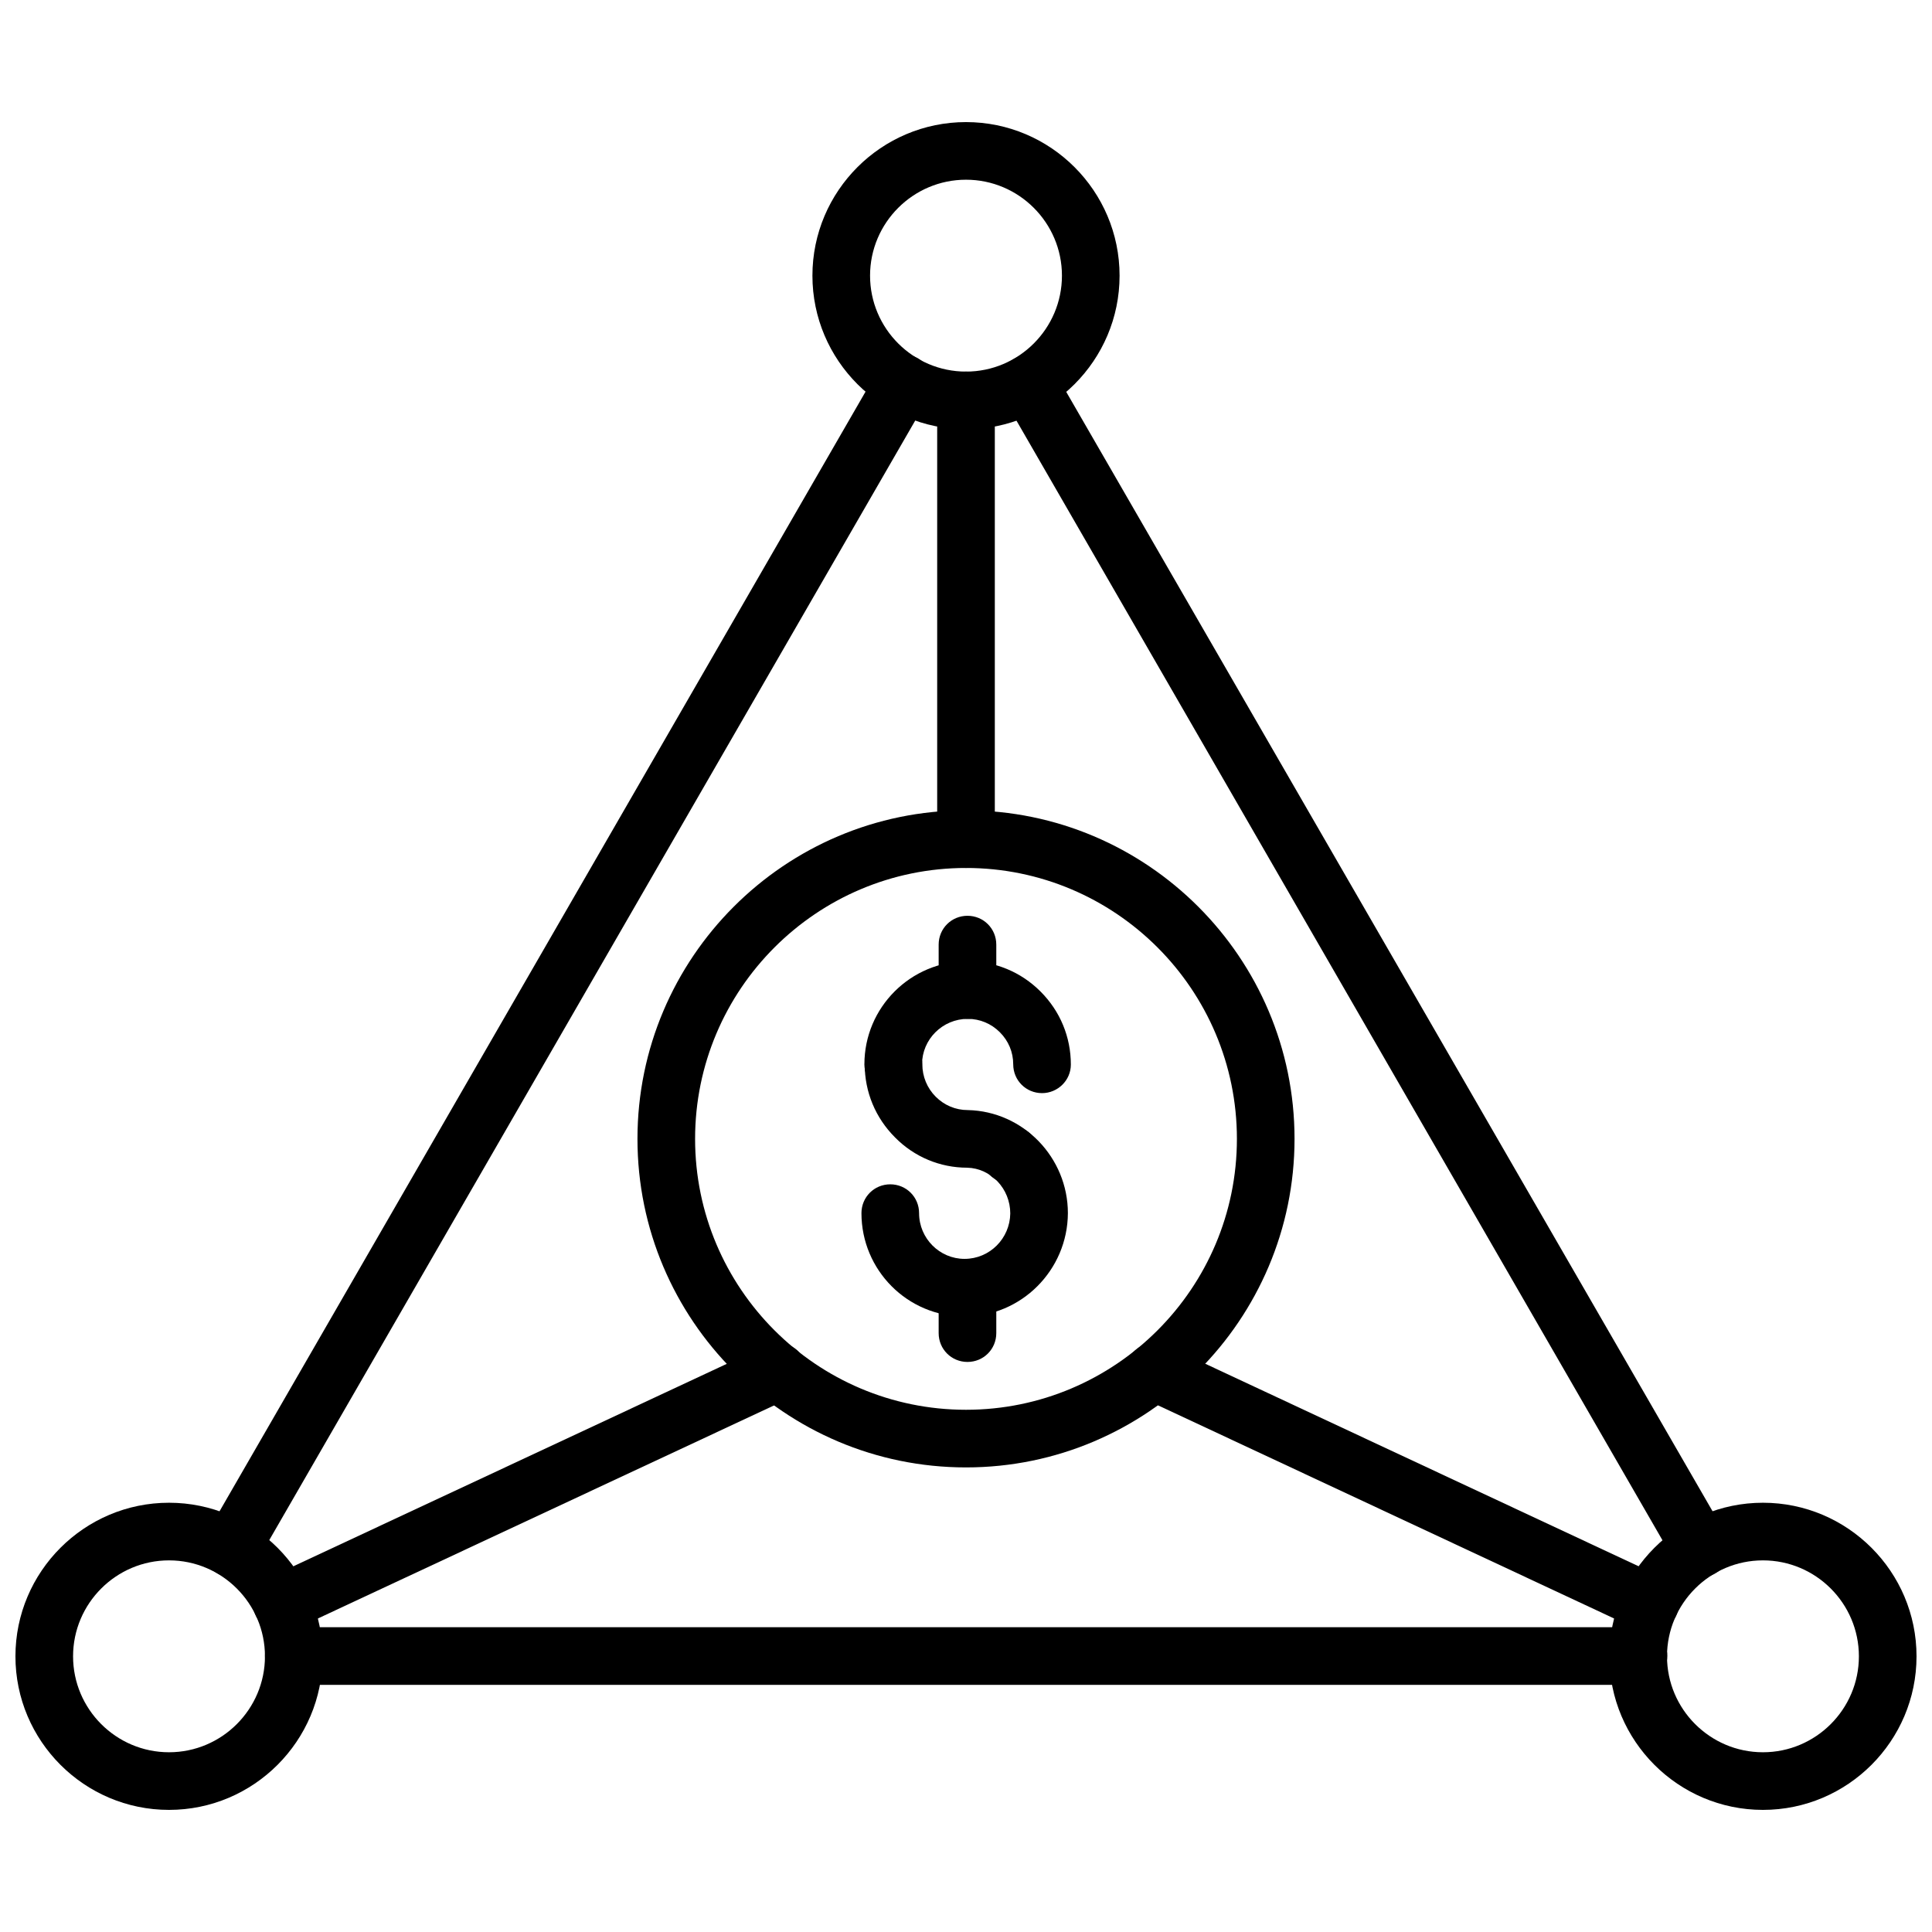 <?xml version="1.0" encoding="UTF-8"?>
<!-- Uploaded to: ICON Repo, www.svgrepo.com, Generator: ICON Repo Mixer Tools -->
<svg width="800px" height="800px" version="1.1" viewBox="144 144 512 512" xmlns="http://www.w3.org/2000/svg">
 <defs>
  <clipPath id="b">
   <path d="m570 542h81.902v82h-81.902z"/>
  </clipPath>
  <clipPath id="a">
   <path d="m148.09 542h81.906v82h-81.906z"/>
  </clipPath>
 </defs>
 <path d="m205.32 561.93c-1.258 0-2.598-0.316-3.777-1.023-3.621-2.125-4.879-6.769-2.832-10.391l178.14-308.74c2.125-3.621 6.769-4.879 10.391-2.832 3.621 2.125 4.879 6.769 2.832 10.391l-178.14 308.74c-1.418 2.438-4.016 3.856-6.613 3.856z"/>
 <path d="m594.67 562c-2.676 0-5.195-1.34-6.613-3.777l-178.14-308.74c-2.125-3.621-0.867-8.344 2.832-10.391 3.621-2.125 8.344-0.867 10.391 2.832l178.22 308.66c2.125 3.621 0.867 8.344-2.832 10.391-1.18 0.715-2.519 1.027-3.859 1.027z"/>
 <path d="m578.14 590.5h-356.29c-4.25 0-7.637-3.387-7.637-7.637s3.387-7.637 7.637-7.637h356.37c4.25 0 7.637 3.387 7.637 7.637-0.082 4.254-3.465 7.637-7.719 7.637z"/>
 <path d="m400 257.75c-22.434 0-40.699-18.262-40.699-40.699 0-22.434 18.262-40.695 40.699-40.695 22.434 0 40.699 18.262 40.699 40.699-0.004 22.434-18.266 40.695-40.699 40.695zm0-66.125c-14.012 0-25.426 11.414-25.426 25.426s11.414 25.426 25.426 25.426 25.426-11.414 25.426-25.426-11.414-25.426-25.426-25.426z"/>
 <g clip-path="url(#b)">
  <path d="m611.2 623.64c-22.434 0-40.699-18.262-40.699-40.699 0-22.434 18.262-40.699 40.699-40.699 22.434 0 40.699 18.262 40.699 40.699 0 22.434-18.262 40.699-40.699 40.699zm0-66.125c-14.012 0-25.426 11.414-25.426 25.426 0 14.012 11.414 25.426 25.426 25.426s25.426-11.414 25.426-25.426c0.004-14.012-11.41-25.426-25.426-25.426z"/>
 </g>
 <g clip-path="url(#a)">
  <path d="m188.79 623.64c-22.438 0-40.699-18.266-40.699-40.699 0-22.434 18.262-40.699 40.699-40.699 22.434 0 40.699 18.262 40.699 40.699 0 22.434-18.266 40.699-40.699 40.699zm0-66.125c-14.012 0-25.426 11.414-25.426 25.426 0 14.012 11.414 25.426 25.426 25.426s25.426-11.414 25.426-25.426c0-14.012-11.414-25.426-25.426-25.426z"/>
 </g>
 <path d="m400 374.02c-4.25 0-7.637-3.387-7.637-7.637v-116.27c0-4.25 3.387-7.637 7.637-7.637s7.637 3.387 7.637 7.637v116.27c-0.004 4.254-3.387 7.637-7.637 7.637z"/>
 <path d="m218.71 576.57c-2.914 0-5.59-1.652-6.926-4.41-1.812-3.777-0.156-8.344 3.699-10.156l131.46-61.402c3.856-1.73 8.344-0.156 10.156 3.699 1.812 3.777 0.156 8.344-3.699 10.156l-131.46 61.402c-1.027 0.477-2.129 0.711-3.231 0.711z"/>
 <path d="m581.29 576.57c-1.102 0-2.203-0.234-3.227-0.707l-131.38-61.402c-3.777-1.812-5.434-6.297-3.699-10.156 1.812-3.856 6.375-5.434 10.156-3.699l131.38 61.402c3.777 1.812 5.434 6.297 3.699 10.156-1.344 2.754-4.098 4.406-6.93 4.406z"/>
 <path d="m411.8 457.62h-0.078c-4.25 0-7.637-3.387-7.637-7.637s3.387-7.637 7.637-7.637 7.715 3.387 7.715 7.637c-0.078 4.254-3.383 7.637-7.637 7.637z"/>
 <path d="m420.15 433.69c-4.25 0-7.637-3.387-7.637-7.637 0-3.227-1.258-6.219-3.543-8.5-2.281-2.281-5.273-3.543-8.5-3.543-6.691 0-12.121 5.434-12.121 12.043 0 4.25-3.387 7.637-7.637 7.637s-7.637-3.387-7.637-7.637c0-15.113 12.281-27.316 27.316-27.316 7.32 0 14.168 2.832 19.363 8.031 5.195 5.195 8.031 12.043 8.031 19.363-0.004 4.172-3.465 7.559-7.637 7.559z"/>
 <path d="m399.61 492.89c-15.113 0-27.316-12.281-27.316-27.395 0-4.25 3.387-7.637 7.637-7.637s7.637 3.387 7.637 7.637c0 6.691 5.434 12.121 12.043 12.121 6.691 0 12.043-5.434 12.121-12.043 0-6.535-5.117-11.965-11.414-12.121-7.164 0-14.012-2.832-19.129-8.031-5.195-5.195-8.031-12.043-8.031-19.363 0-4.25 3.387-7.637 7.637-7.637s7.637 3.387 7.637 7.637c0 3.227 1.258 6.297 3.543 8.582 2.281 2.281 5.273 3.543 8.5 3.543 14.719 0.316 26.527 12.594 26.527 27.316-0.074 15.113-12.355 27.391-27.391 27.391z"/>
 <path d="m400.39 414.01c-4.25 0-7.637-3.387-7.637-7.637v-12.043c0-4.25 3.387-7.637 7.637-7.637s7.637 3.387 7.637 7.637v12.043c0 4.172-3.383 7.637-7.637 7.637z"/>
 <path d="m400.39 504.93c-4.25 0-7.637-3.387-7.637-7.637v-12.043c0-4.25 3.387-7.637 7.637-7.637s7.637 3.387 7.637 7.637v12.043c0 4.25-3.383 7.637-7.637 7.637z"/>
 <path d="m400 532.88c-48.02 0-87.066-39.047-87.066-87.066s39.047-87.066 87.066-87.066 87.066 39.047 87.066 87.066c-0.004 47.941-39.047 87.066-87.066 87.066zm0-158.86c-39.598 0-71.793 32.195-71.793 71.793s32.195 71.793 71.793 71.793 71.793-32.195 71.793-71.793c0-39.594-32.199-71.793-71.793-71.793z"/>
</svg>